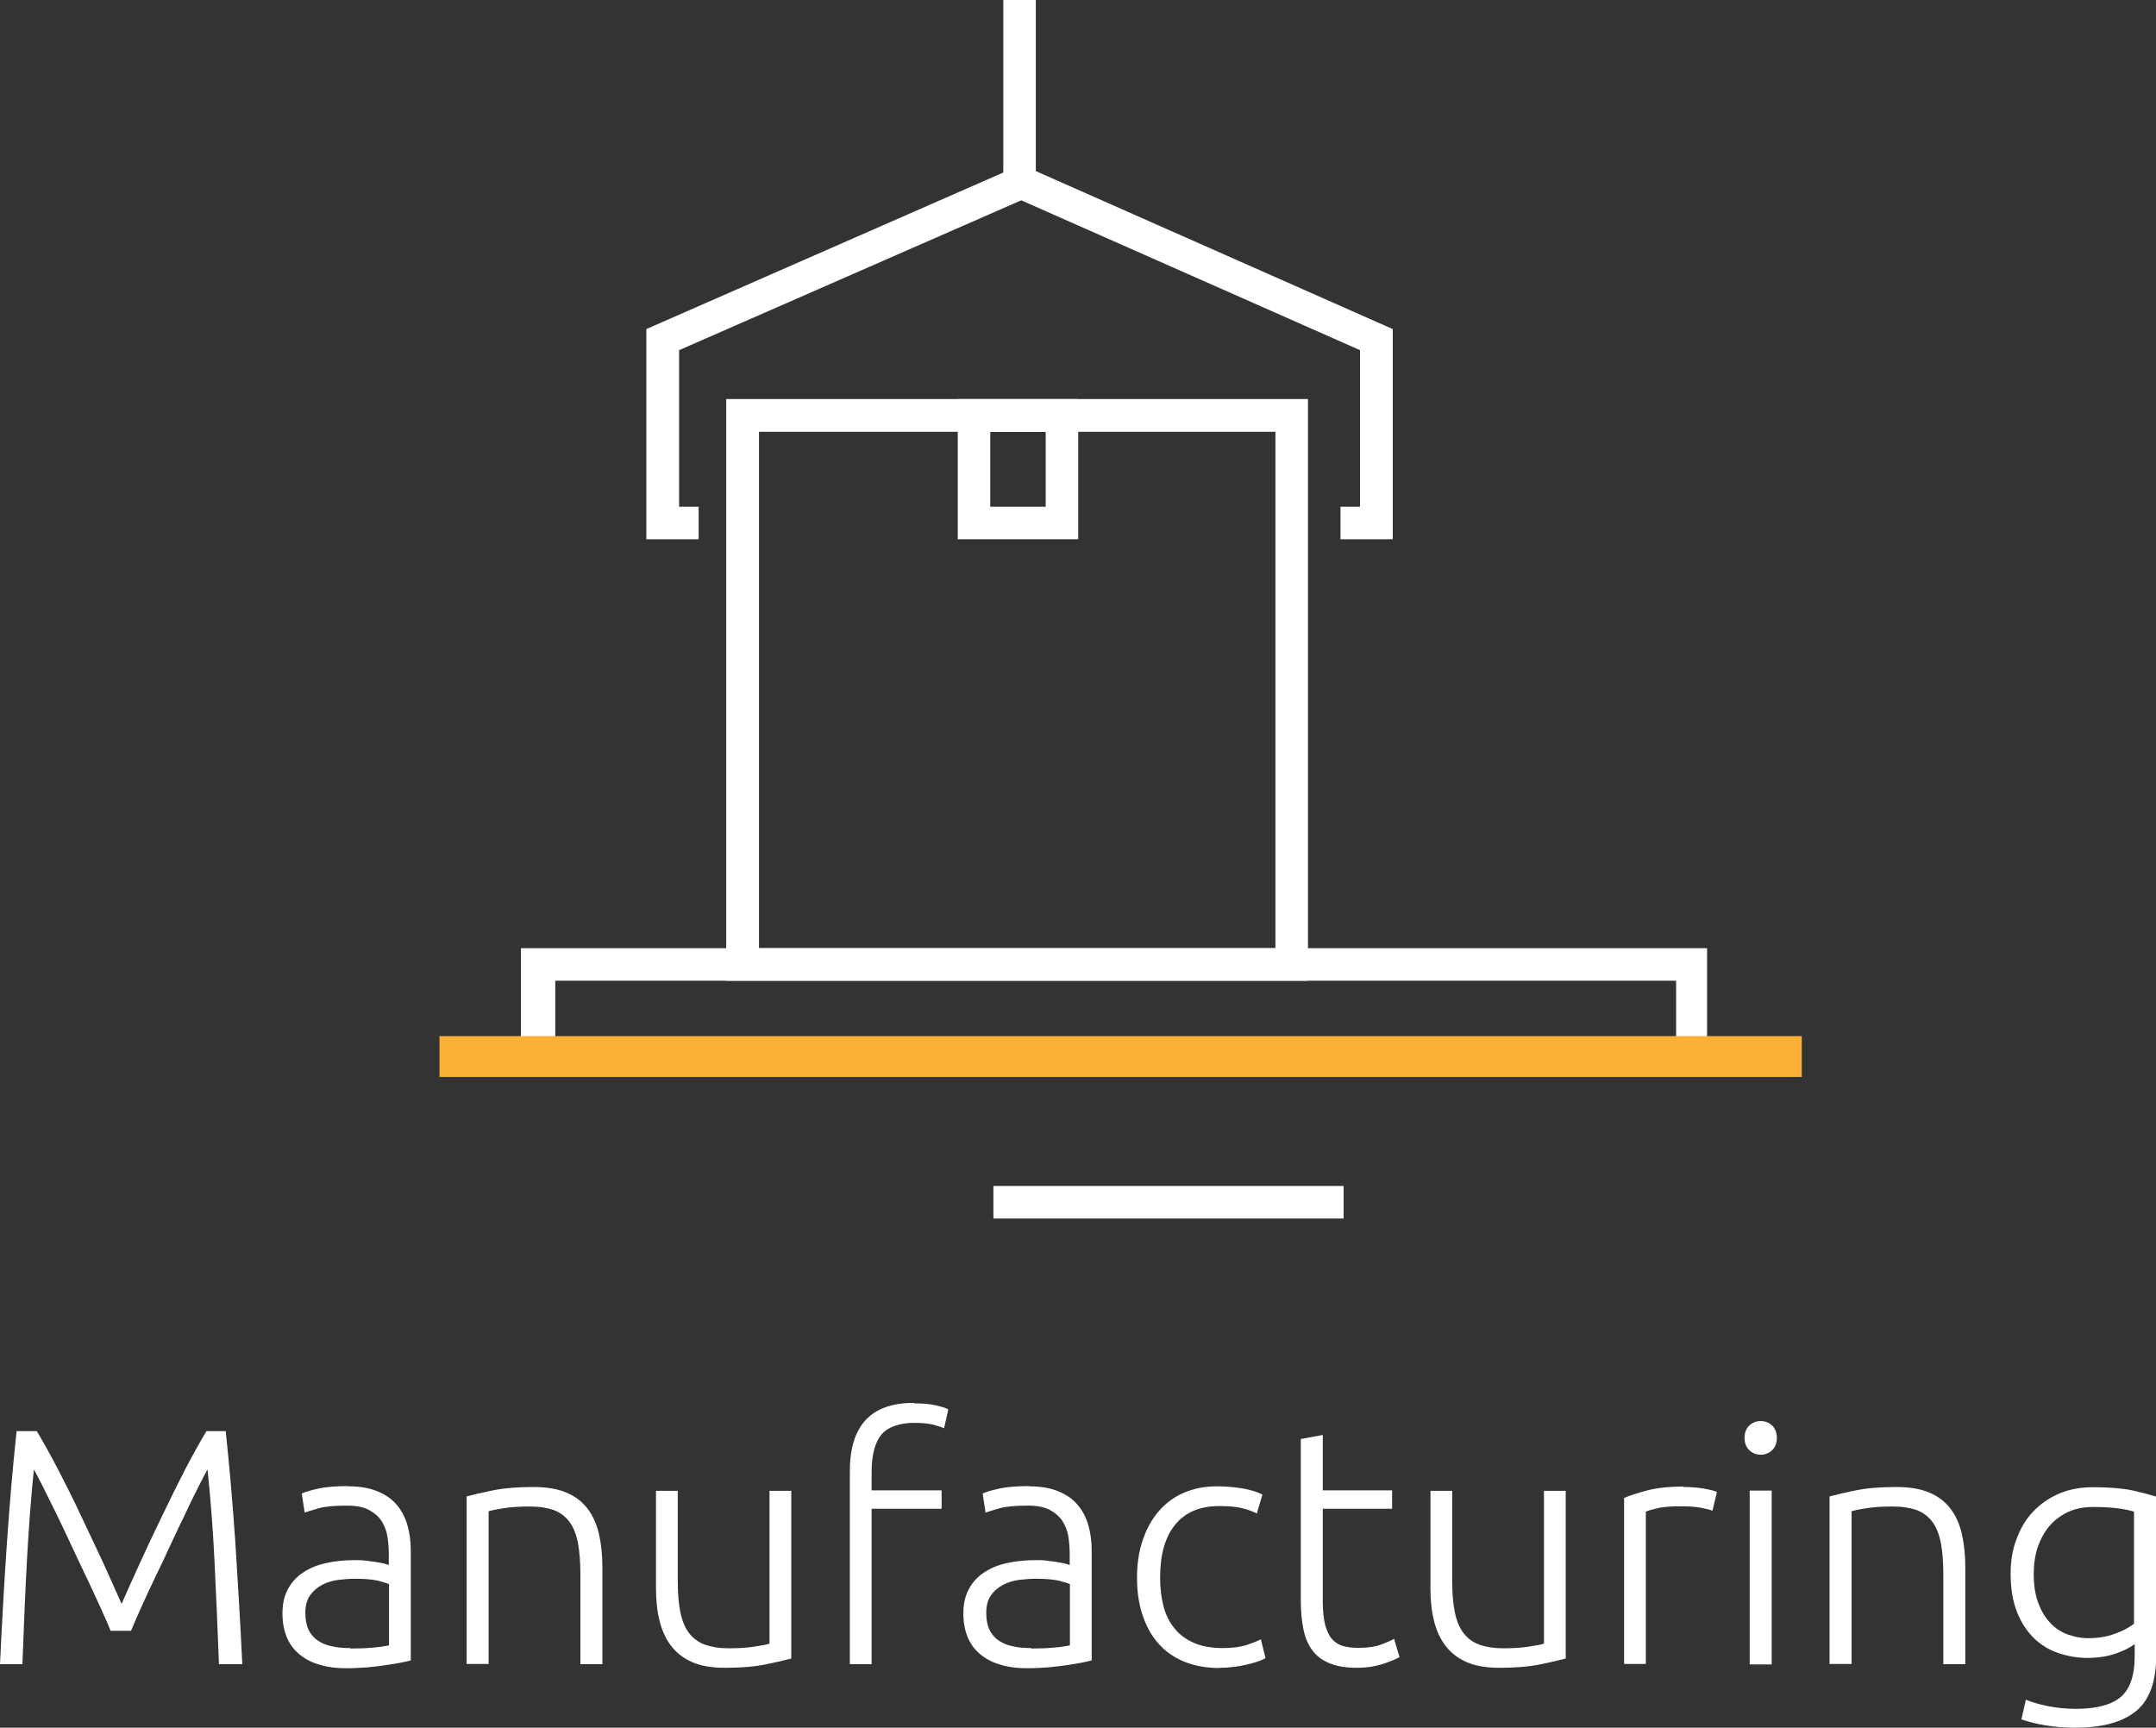 <?xml version="1.0" encoding="UTF-8"?><svg id="Layer_1" xmlns="http://www.w3.org/2000/svg" viewBox="0 0 96.1 77.02"><rect x="0" y="0" width="96.1" height="77.02" fill="#333333" stroke="none"/><defs><style>.cls-1{fill:#fff;}.cls-2{fill:#fcb035;}</style></defs><g><path class="cls-1" d="m4.93,72.7c-.1-.25-.24-.58-.43-.99-.19-.41-.39-.86-.62-1.34-.23-.48-.47-.98-.71-1.5s-.47-1-.69-1.45c-.22-.45-.42-.85-.59-1.19-.17-.34-.3-.58-.38-.72-.13,1.25-.23,2.61-.31,4.07-.08,1.46-.14,3-.2,4.61H0c.09-1.89.19-3.7.31-5.43.12-1.73.26-3.38.43-4.96h.9c.3.5.62,1.08.96,1.73.34.66.68,1.33,1.01,2.04.34.71.66,1.4.98,2.08.31.69.59,1.3.83,1.85.24-.55.52-1.17.83-1.85.31-.68.64-1.38.98-2.08s.67-1.38,1.01-2.04c.34-.65.66-1.23.96-1.73h.86c.17,1.58.31,3.23.43,4.96.11,1.73.22,3.54.31,5.43h-1.04c-.06-1.61-.13-3.15-.2-4.61s-.18-2.82-.31-4.07c-.08.14-.21.38-.38.72s-.37.73-.58,1.19c-.22.45-.45.93-.69,1.45s-.47,1.02-.71,1.5c-.23.49-.44.93-.62,1.34-.18.41-.33.74-.43.99h-.92Z"/><path class="cls-1" d="m15.52,66.26c.51,0,.94.07,1.3.22s.64.34.86.6c.22.26.38.56.48.91s.15.73.15,1.14v4.89c-.1.03-.25.06-.44.1-.19.04-.41.07-.66.11-.25.04-.53.07-.83.1-.31.02-.62.04-.94.04-.41,0-.79-.04-1.13-.14-.35-.09-.64-.23-.9-.43-.25-.19-.46-.44-.6-.75s-.22-.68-.22-1.12.08-.78.24-1.08c.16-.3.38-.55.67-.74.29-.2.63-.34,1.04-.43.4-.09.83-.13,1.3-.13.14,0,.29,0,.44.02.15.02.3.04.45.06s.27.05.38.07c.11.03.18.05.22.07v-.48c0-.27-.02-.53-.06-.79-.04-.25-.13-.48-.26-.69-.14-.21-.33-.37-.57-.5s-.57-.19-.97-.19c-.57,0-.99.04-1.27.12s-.49.15-.62.19l-.13-.85c.17-.08.43-.15.79-.23.35-.07.78-.1,1.28-.1Zm.09,7.23c.38,0,.71-.01,1-.04.29-.02.53-.06.73-.1v-2.73c-.11-.05-.29-.1-.52-.16-.24-.05-.57-.08-.99-.08-.24,0-.49.02-.75.05s-.5.11-.72.22c-.22.12-.4.27-.54.47-.14.2-.21.46-.21.79,0,.29.05.54.14.74.1.2.23.36.41.48.17.12.38.21.63.26.25.06.52.08.83.08Z"/><path class="cls-1" d="m20.8,66.71c.29-.08.68-.17,1.17-.27.49-.1,1.09-.15,1.8-.15.59,0,1.08.08,1.48.25s.71.41.95.73.4.69.5,1.13c.1.44.15.93.15,1.46v4.33h-.98v-4.02c0-.55-.04-1.01-.11-1.4-.08-.38-.2-.69-.38-.93-.18-.24-.41-.41-.69-.52-.29-.1-.64-.16-1.07-.16-.46,0-.86.02-1.19.08-.34.05-.55.1-.65.13v6.81h-.98v-7.48Z"/><path class="cls-1" d="m35.29,73.93c-.29.08-.68.17-1.17.27s-1.09.15-1.8.15c-.58,0-1.07-.08-1.46-.25s-.7-.41-.94-.72c-.24-.31-.41-.68-.52-1.12-.11-.44-.16-.92-.16-1.45v-4.35h.97v4.03c0,.55.04,1.02.12,1.4.08.38.21.69.39.92s.41.4.7.51c.29.1.63.16,1.04.16.46,0,.86-.02,1.2-.08.34-.05.55-.09.64-.13v-6.81h.97v7.48Z"/><path class="cls-1" d="m40.72,62.56c.42,0,.76.03,1.03.1.27.06.44.12.52.17l-.19.84c-.11-.05-.27-.1-.49-.16-.22-.05-.49-.08-.82-.08-.69,0-1.18.18-1.48.52-.29.35-.44.91-.44,1.68v.81h3.12v.82h-3.12v6.93h-.97v-8.6c0-1.01.23-1.77.7-2.28s1.18-.77,2.15-.77Z"/><path class="cls-1" d="m45.87,66.26c.51,0,.94.07,1.3.22s.64.34.86.6c.22.26.38.56.48.91s.15.73.15,1.14v4.89c-.1.03-.25.06-.44.1-.19.04-.41.07-.66.11-.25.04-.53.07-.83.1-.31.02-.62.04-.94.04-.41,0-.79-.04-1.13-.14-.35-.09-.64-.23-.9-.43-.25-.19-.46-.44-.6-.75s-.22-.68-.22-1.12.08-.78.24-1.08c.16-.3.38-.55.67-.74.29-.2.63-.34,1.04-.43.4-.09.83-.13,1.3-.13.14,0,.29,0,.44.02.15.02.3.04.45.06s.27.05.38.07c.11.03.18.05.22.07v-.48c0-.27-.02-.53-.06-.79-.04-.25-.13-.48-.26-.69-.14-.21-.33-.37-.57-.5s-.57-.19-.97-.19c-.57,0-.99.04-1.27.12s-.49.15-.62.19l-.13-.85c.17-.08.43-.15.79-.23.35-.07.78-.1,1.28-.1Zm.09,7.23c.38,0,.71-.01,1-.04.29-.02.53-.06.73-.1v-2.73c-.11-.05-.29-.1-.52-.16-.24-.05-.57-.08-.99-.08-.24,0-.49.02-.75.05s-.5.11-.72.22c-.22.12-.4.27-.54.47-.14.2-.21.46-.21.79,0,.29.05.54.14.74.1.2.23.36.41.48.17.12.38.21.63.26.25.06.52.08.83.08Z"/><path class="cls-1" d="m54.36,74.36c-.6,0-1.13-.1-1.59-.29-.46-.19-.84-.46-1.15-.82-.31-.35-.54-.78-.7-1.27s-.24-1.04-.24-1.64.08-1.17.25-1.67c.17-.5.4-.93.71-1.29.31-.36.68-.64,1.12-.83.44-.19.93-.29,1.48-.29.42,0,.81.04,1.18.1.37.07.65.16.85.27l-.25.84c-.2-.1-.42-.18-.67-.24s-.59-.09-1.01-.09c-.86,0-1.51.28-1.96.83-.45.55-.67,1.34-.67,2.36,0,.46.05.88.15,1.27s.26.71.49.99c.22.28.51.49.87.65.36.16.79.23,1.3.23.42,0,.77-.05,1.06-.14.29-.1.49-.18.62-.25l.21.84c-.18.1-.46.2-.85.29s-.79.14-1.21.14Z"/><path class="cls-1" d="m58.96,66.44h3.09v.82h-3.09v4.12c0,.44.04.8.11,1.07.08.27.18.49.32.64.14.15.31.25.51.3.2.05.42.07.66.07.41,0,.74-.05.99-.14.25-.1.45-.18.59-.26l.24.81c-.14.09-.39.19-.74.31-.35.11-.73.17-1.14.17-.48,0-.88-.06-1.21-.19s-.58-.31-.78-.57c-.2-.26-.33-.57-.41-.95s-.12-.83-.12-1.35v-7.14l.98-.18v2.46Z"/><path class="cls-1" d="m69.81,73.93c-.29.08-.68.17-1.17.27s-1.09.15-1.8.15c-.58,0-1.07-.08-1.46-.25s-.7-.41-.94-.72c-.24-.31-.41-.68-.52-1.12-.11-.44-.16-.92-.16-1.45v-4.35h.97v4.03c0,.55.04,1.02.12,1.4.08.38.21.69.39.92s.41.4.7.51c.29.1.63.16,1.04.16.46,0,.86-.02,1.2-.08.34-.05.55-.09.64-.13v-6.81h.97v7.48Z"/><path class="cls-1" d="m75.03,66.29c.32,0,.62.02.91.07.29.05.48.1.59.15l-.2.84c-.08-.04-.24-.08-.49-.13-.24-.05-.57-.07-.97-.07-.42,0-.76.03-1.01.09s-.42.11-.5.15v6.79h-.97v-7.4c.25-.11.59-.22,1.04-.34.44-.11.97-.17,1.61-.17Z"/><path class="cls-1" d="m79.2,64.1c0,.23-.07.41-.21.55-.14.13-.31.2-.51.2s-.37-.07-.51-.2c-.14-.14-.21-.32-.21-.55s.07-.41.21-.55c.14-.13.31-.2.51-.2s.37.07.51.2c.14.14.21.32.21.55Zm-.23,10.1h-.98v-7.75h.98v7.75Z"/><path class="cls-1" d="m81.55,66.71c.29-.08.68-.17,1.17-.27.49-.1,1.09-.15,1.8-.15.59,0,1.08.08,1.48.25s.71.41.95.73.4.69.5,1.13c.1.44.15.93.15,1.46v4.33h-.98v-4.02c0-.55-.04-1.01-.11-1.4-.08-.38-.2-.69-.38-.93-.18-.24-.41-.41-.69-.52-.29-.1-.64-.16-1.07-.16-.46,0-.86.02-1.19.08-.34.05-.55.1-.65.13v6.81h-.98v-7.48Z"/><path class="cls-1" d="m95.14,73.3c-.06.05-.15.11-.27.17-.12.07-.27.13-.44.2s-.38.13-.6.17c-.23.04-.48.07-.76.07-.45,0-.88-.07-1.3-.21-.42-.14-.79-.36-1.1-.66-.31-.3-.57-.69-.76-1.16s-.29-1.05-.29-1.73c0-.55.08-1.06.26-1.53.17-.47.41-.88.73-1.22.32-.34.7-.61,1.16-.81.46-.2.97-.29,1.54-.29.72,0,1.3.05,1.73.14.43.1.79.19,1.07.28v7.08c0,1.16-.3,1.99-.9,2.48-.6.49-1.5.74-2.71.74-.5,0-.95-.04-1.36-.11s-.75-.16-1.04-.26l.2-.88c.24.11.57.2.98.29.42.08.83.12,1.25.12.92,0,1.59-.18,2-.53.41-.35.62-.96.62-1.82v-.51Zm-.01-5.91c-.17-.05-.39-.1-.66-.14-.27-.04-.66-.07-1.16-.07-.42,0-.79.07-1.12.22-.32.15-.6.35-.83.62-.23.27-.4.58-.53.94-.12.37-.18.77-.18,1.21,0,.51.07.95.21,1.31.14.37.32.66.55.89.22.23.48.4.77.5s.58.16.88.16c.44,0,.84-.06,1.21-.2.37-.13.65-.28.85-.45v-5Z"/></g><g id="Manufacturing"><g id="Group_19065"><path class="cls-1" d="m76.09,47.86H23.22v-5.59h52.87v5.59Zm-51.35-1.45h49.97v-2.69H24.75v2.69h0Z"/><path class="cls-1" d="m58.3,43.72h-25.93v-25.93h25.93v25.93Zm-24.47-1.45h23.02v-23.02h-23.02v23.02Z"/><path class="cls-1" d="m48.06,24.04h-5.37v-6.25h5.37v6.25Zm-3.92-1.45h2.47v-3.34h-2.47v3.34Z"/><rect class="cls-1" x="44.28" y="52.87" width="15.61" height="1.45"/><rect class="cls-2" x="19.59" y="46.19" width="60.72" height="1.82"/><rect class="cls-1" x="44.72" width="1.45" height="8.13"/><polygon class="cls-1" points="31.14 24.04 28.81 24.04 28.81 14.67 45.52 7.34 62.08 14.67 62.08 24.04 59.75 24.04 59.75 22.59 60.62 22.59 60.62 15.61 45.52 8.93 30.27 15.61 30.27 22.59 31.14 22.59 31.14 24.04"/></g></g></svg>
